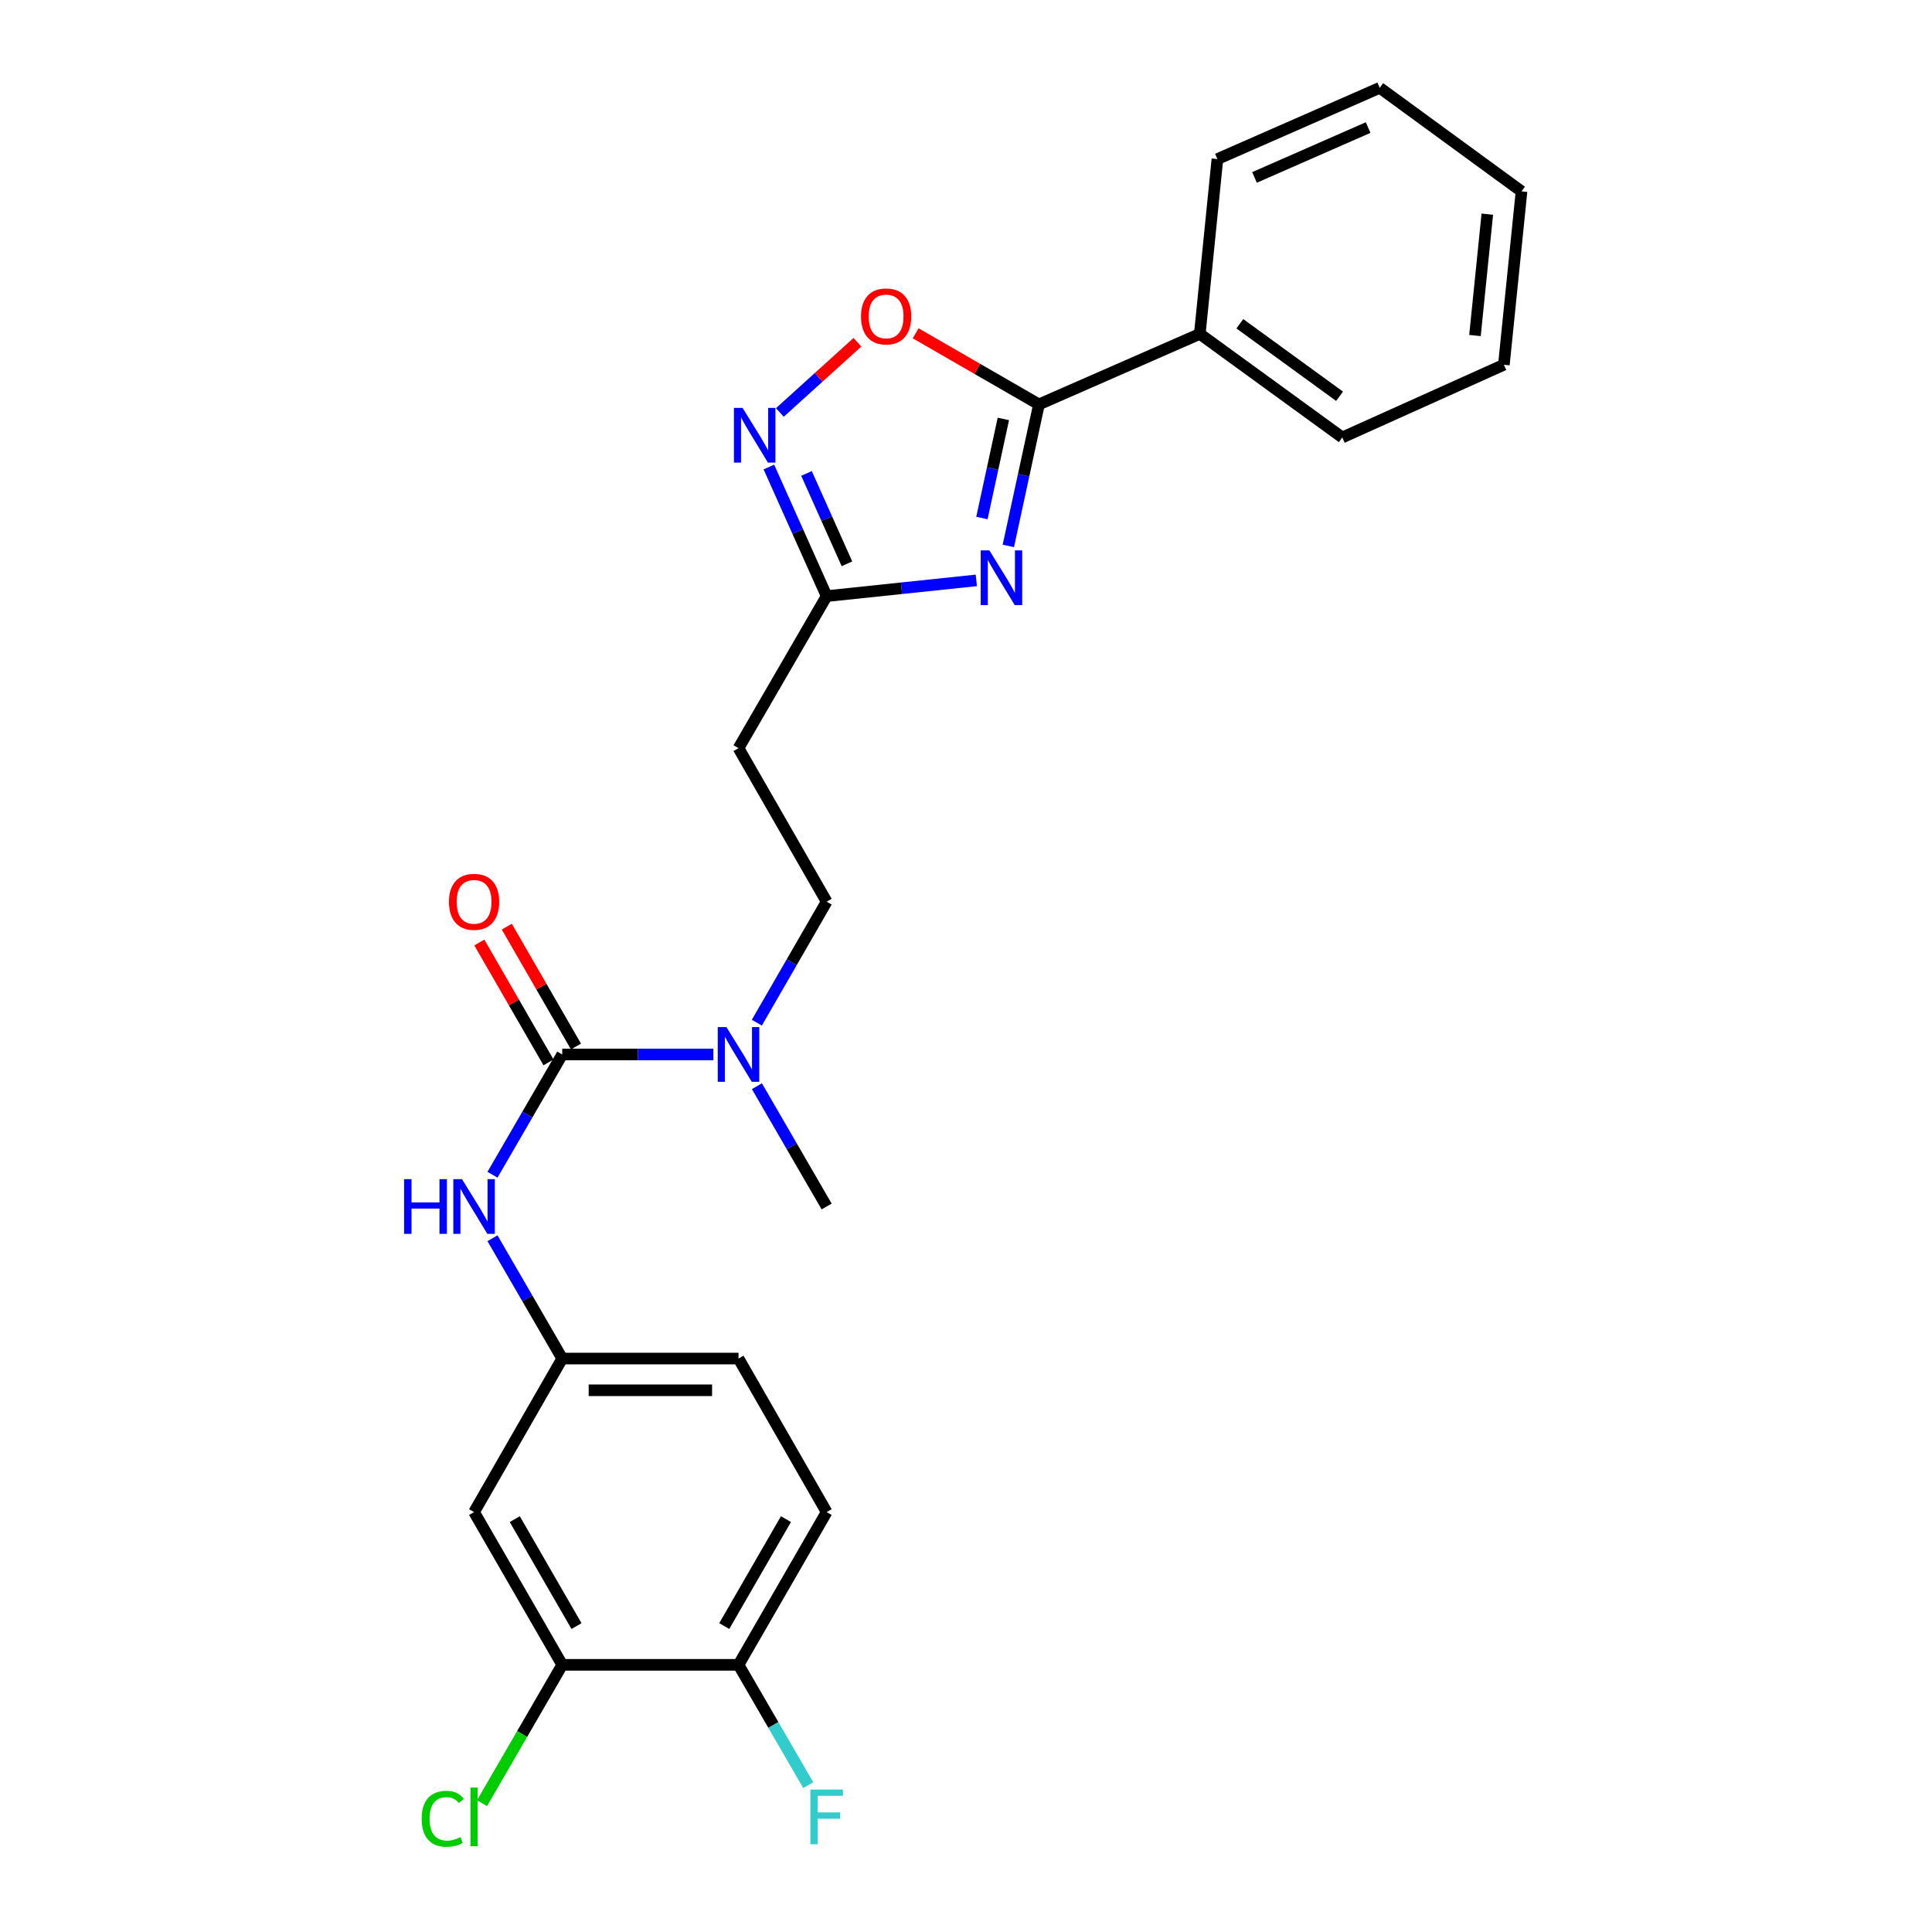 <?xml version='1.0' encoding='iso-8859-1'?>
<svg version='1.1' baseProfile='full'
              xmlns='http://www.w3.org/2000/svg'
                      xmlns:rdkit='http://www.rdkit.org/xml'
                      xmlns:xlink='http://www.w3.org/1999/xlink'
                  xml:space='preserve'
width='1000px' height='1000px' viewBox='0 0 1000 1000'>
<!-- END OF HEADER -->
<rect style='opacity:1.0;fill:#FFFFFF;stroke:none' width='1000' height='1000' x='0' y='0'> </rect>
<path class='bond-0' d='M 521.916,282.58 L 529.838,245.949' style='fill:none;fill-rule:evenodd;stroke:#0000FF;stroke-width:6px;stroke-linecap:butt;stroke-linejoin:miter;stroke-opacity:1' />
<path class='bond-0' d='M 529.838,245.949 L 537.76,209.318' style='fill:none;fill-rule:evenodd;stroke:#000000;stroke-width:6px;stroke-linecap:butt;stroke-linejoin:miter;stroke-opacity:1' />
<path class='bond-0' d='M 508.243,268.12 L 513.789,242.478' style='fill:none;fill-rule:evenodd;stroke:#0000FF;stroke-width:6px;stroke-linecap:butt;stroke-linejoin:miter;stroke-opacity:1' />
<path class='bond-0' d='M 513.789,242.478 L 519.335,216.836' style='fill:none;fill-rule:evenodd;stroke:#000000;stroke-width:6px;stroke-linecap:butt;stroke-linejoin:miter;stroke-opacity:1' />
<path class='bond-3' d='M 505.343,300.404 L 466.608,304.477' style='fill:none;fill-rule:evenodd;stroke:#0000FF;stroke-width:6px;stroke-linecap:butt;stroke-linejoin:miter;stroke-opacity:1' />
<path class='bond-3' d='M 466.608,304.477 L 427.873,308.55' style='fill:none;fill-rule:evenodd;stroke:#000000;stroke-width:6px;stroke-linecap:butt;stroke-linejoin:miter;stroke-opacity:1' />
<path class='bond-4' d='M 537.76,209.318 L 505.852,190.918' style='fill:none;fill-rule:evenodd;stroke:#000000;stroke-width:6px;stroke-linecap:butt;stroke-linejoin:miter;stroke-opacity:1' />
<path class='bond-4' d='M 505.852,190.918 L 473.944,172.519' style='fill:none;fill-rule:evenodd;stroke:#FF0000;stroke-width:6px;stroke-linecap:butt;stroke-linejoin:miter;stroke-opacity:1' />
<path class='bond-13' d='M 537.76,209.318 L 621.019,172.82' style='fill:none;fill-rule:evenodd;stroke:#000000;stroke-width:6px;stroke-linecap:butt;stroke-linejoin:miter;stroke-opacity:1' />
<path class='bond-1' d='M 291.012,545.783 L 330.122,545.783' style='fill:none;fill-rule:evenodd;stroke:#000000;stroke-width:6px;stroke-linecap:butt;stroke-linejoin:miter;stroke-opacity:1' />
<path class='bond-1' d='M 330.122,545.783 L 369.232,545.783' style='fill:none;fill-rule:evenodd;stroke:#0000FF;stroke-width:6px;stroke-linecap:butt;stroke-linejoin:miter;stroke-opacity:1' />
<path class='bond-5' d='M 291.012,545.783 L 272.962,576.915' style='fill:none;fill-rule:evenodd;stroke:#000000;stroke-width:6px;stroke-linecap:butt;stroke-linejoin:miter;stroke-opacity:1' />
<path class='bond-5' d='M 272.962,576.915 L 254.911,608.047' style='fill:none;fill-rule:evenodd;stroke:#0000FF;stroke-width:6px;stroke-linecap:butt;stroke-linejoin:miter;stroke-opacity:1' />
<path class='bond-11' d='M 298.123,541.68 L 280.225,510.661' style='fill:none;fill-rule:evenodd;stroke:#000000;stroke-width:6px;stroke-linecap:butt;stroke-linejoin:miter;stroke-opacity:1' />
<path class='bond-11' d='M 280.225,510.661 L 262.327,479.642' style='fill:none;fill-rule:evenodd;stroke:#FF0000;stroke-width:6px;stroke-linecap:butt;stroke-linejoin:miter;stroke-opacity:1' />
<path class='bond-11' d='M 283.901,549.886 L 266.003,518.867' style='fill:none;fill-rule:evenodd;stroke:#000000;stroke-width:6px;stroke-linecap:butt;stroke-linejoin:miter;stroke-opacity:1' />
<path class='bond-11' d='M 266.003,518.867 L 248.105,487.848' style='fill:none;fill-rule:evenodd;stroke:#FF0000;stroke-width:6px;stroke-linecap:butt;stroke-linejoin:miter;stroke-opacity:1' />
<path class='bond-2' d='M 397.975,241.731 L 412.924,275.14' style='fill:none;fill-rule:evenodd;stroke:#0000FF;stroke-width:6px;stroke-linecap:butt;stroke-linejoin:miter;stroke-opacity:1' />
<path class='bond-2' d='M 412.924,275.14 L 427.873,308.55' style='fill:none;fill-rule:evenodd;stroke:#000000;stroke-width:6px;stroke-linecap:butt;stroke-linejoin:miter;stroke-opacity:1' />
<path class='bond-2' d='M 417.447,245.047 L 427.912,268.434' style='fill:none;fill-rule:evenodd;stroke:#0000FF;stroke-width:6px;stroke-linecap:butt;stroke-linejoin:miter;stroke-opacity:1' />
<path class='bond-2' d='M 427.912,268.434 L 438.377,291.82' style='fill:none;fill-rule:evenodd;stroke:#000000;stroke-width:6px;stroke-linecap:butt;stroke-linejoin:miter;stroke-opacity:1' />
<path class='bond-25' d='M 403.652,213.494 L 423.729,195.322' style='fill:none;fill-rule:evenodd;stroke:#0000FF;stroke-width:6px;stroke-linecap:butt;stroke-linejoin:miter;stroke-opacity:1' />
<path class='bond-25' d='M 423.729,195.322 L 443.806,177.151' style='fill:none;fill-rule:evenodd;stroke:#FF0000;stroke-width:6px;stroke-linecap:butt;stroke-linejoin:miter;stroke-opacity:1' />
<path class='bond-7' d='M 427.873,308.55 L 382.253,387.248' style='fill:none;fill-rule:evenodd;stroke:#000000;stroke-width:6px;stroke-linecap:butt;stroke-linejoin:miter;stroke-opacity:1' />
<path class='bond-10' d='M 254.91,640.916 L 272.961,672.052' style='fill:none;fill-rule:evenodd;stroke:#0000FF;stroke-width:6px;stroke-linecap:butt;stroke-linejoin:miter;stroke-opacity:1' />
<path class='bond-10' d='M 272.961,672.052 L 291.012,703.188' style='fill:none;fill-rule:evenodd;stroke:#000000;stroke-width:6px;stroke-linecap:butt;stroke-linejoin:miter;stroke-opacity:1' />
<path class='bond-6' d='M 391.738,529.341 L 409.806,498.022' style='fill:none;fill-rule:evenodd;stroke:#0000FF;stroke-width:6px;stroke-linecap:butt;stroke-linejoin:miter;stroke-opacity:1' />
<path class='bond-6' d='M 409.806,498.022 L 427.873,466.702' style='fill:none;fill-rule:evenodd;stroke:#000000;stroke-width:6px;stroke-linecap:butt;stroke-linejoin:miter;stroke-opacity:1' />
<path class='bond-19' d='M 391.78,562.217 L 409.827,593.349' style='fill:none;fill-rule:evenodd;stroke:#0000FF;stroke-width:6px;stroke-linecap:butt;stroke-linejoin:miter;stroke-opacity:1' />
<path class='bond-19' d='M 409.827,593.349 L 427.873,624.481' style='fill:none;fill-rule:evenodd;stroke:#000000;stroke-width:6px;stroke-linecap:butt;stroke-linejoin:miter;stroke-opacity:1' />
<path class='bond-14' d='M 382.253,387.248 L 427.873,466.702' style='fill:none;fill-rule:evenodd;stroke:#000000;stroke-width:6px;stroke-linecap:butt;stroke-linejoin:miter;stroke-opacity:1' />
<path class='bond-8' d='M 291.012,861.715 L 245.383,782.643' style='fill:none;fill-rule:evenodd;stroke:#000000;stroke-width:6px;stroke-linecap:butt;stroke-linejoin:miter;stroke-opacity:1' />
<path class='bond-8' d='M 298.39,841.647 L 266.449,786.297' style='fill:none;fill-rule:evenodd;stroke:#000000;stroke-width:6px;stroke-linecap:butt;stroke-linejoin:miter;stroke-opacity:1' />
<path class='bond-16' d='M 291.012,861.715 L 270.255,897.52' style='fill:none;fill-rule:evenodd;stroke:#000000;stroke-width:6px;stroke-linecap:butt;stroke-linejoin:miter;stroke-opacity:1' />
<path class='bond-16' d='M 270.255,897.52 L 249.497,933.325' style='fill:none;fill-rule:evenodd;stroke:#00CC00;stroke-width:6px;stroke-linecap:butt;stroke-linejoin:miter;stroke-opacity:1' />
<path class='bond-27' d='M 291.012,861.715 L 382.253,861.715' style='fill:none;fill-rule:evenodd;stroke:#000000;stroke-width:6px;stroke-linecap:butt;stroke-linejoin:miter;stroke-opacity:1' />
<path class='bond-9' d='M 245.383,782.643 L 291.012,703.188' style='fill:none;fill-rule:evenodd;stroke:#000000;stroke-width:6px;stroke-linecap:butt;stroke-linejoin:miter;stroke-opacity:1' />
<path class='bond-17' d='M 291.012,703.188 L 382.253,703.188' style='fill:none;fill-rule:evenodd;stroke:#000000;stroke-width:6px;stroke-linecap:butt;stroke-linejoin:miter;stroke-opacity:1' />
<path class='bond-17' d='M 304.698,719.608 L 368.567,719.608' style='fill:none;fill-rule:evenodd;stroke:#000000;stroke-width:6px;stroke-linecap:butt;stroke-linejoin:miter;stroke-opacity:1' />
<path class='bond-12' d='M 382.253,861.715 L 427.873,782.643' style='fill:none;fill-rule:evenodd;stroke:#000000;stroke-width:6px;stroke-linecap:butt;stroke-linejoin:miter;stroke-opacity:1' />
<path class='bond-12' d='M 374.873,841.648 L 406.808,786.298' style='fill:none;fill-rule:evenodd;stroke:#000000;stroke-width:6px;stroke-linecap:butt;stroke-linejoin:miter;stroke-opacity:1' />
<path class='bond-18' d='M 382.253,861.715 L 400.3,892.851' style='fill:none;fill-rule:evenodd;stroke:#000000;stroke-width:6px;stroke-linecap:butt;stroke-linejoin:miter;stroke-opacity:1' />
<path class='bond-18' d='M 400.3,892.851 L 418.348,923.987' style='fill:none;fill-rule:evenodd;stroke:#33CCCC;stroke-width:6px;stroke-linecap:butt;stroke-linejoin:miter;stroke-opacity:1' />
<path class='bond-20' d='M 621.019,172.82 L 694.763,226.431' style='fill:none;fill-rule:evenodd;stroke:#000000;stroke-width:6px;stroke-linecap:butt;stroke-linejoin:miter;stroke-opacity:1' />
<path class='bond-20' d='M 641.736,167.58 L 693.357,205.108' style='fill:none;fill-rule:evenodd;stroke:#000000;stroke-width:6px;stroke-linecap:butt;stroke-linejoin:miter;stroke-opacity:1' />
<path class='bond-21' d='M 621.019,172.82 L 630.132,82.336' style='fill:none;fill-rule:evenodd;stroke:#000000;stroke-width:6px;stroke-linecap:butt;stroke-linejoin:miter;stroke-opacity:1' />
<path class='bond-15' d='M 427.873,782.643 L 382.253,703.188' style='fill:none;fill-rule:evenodd;stroke:#000000;stroke-width:6px;stroke-linecap:butt;stroke-linejoin:miter;stroke-opacity:1' />
<path class='bond-23' d='M 694.763,226.431 L 778.406,188.793' style='fill:none;fill-rule:evenodd;stroke:#000000;stroke-width:6px;stroke-linecap:butt;stroke-linejoin:miter;stroke-opacity:1' />
<path class='bond-22' d='M 630.132,82.336 L 714.148,45.455' style='fill:none;fill-rule:evenodd;stroke:#000000;stroke-width:6px;stroke-linecap:butt;stroke-linejoin:miter;stroke-opacity:1' />
<path class='bond-22' d='M 649.335,91.839 L 708.146,66.022' style='fill:none;fill-rule:evenodd;stroke:#000000;stroke-width:6px;stroke-linecap:butt;stroke-linejoin:miter;stroke-opacity:1' />
<path class='bond-24' d='M 714.148,45.455 L 787.537,99.057' style='fill:none;fill-rule:evenodd;stroke:#000000;stroke-width:6px;stroke-linecap:butt;stroke-linejoin:miter;stroke-opacity:1' />
<path class='bond-26' d='M 778.406,188.793 L 787.537,99.057' style='fill:none;fill-rule:evenodd;stroke:#000000;stroke-width:6px;stroke-linecap:butt;stroke-linejoin:miter;stroke-opacity:1' />
<path class='bond-26' d='M 763.44,173.67 L 769.831,110.855' style='fill:none;fill-rule:evenodd;stroke:#000000;stroke-width:6px;stroke-linecap:butt;stroke-linejoin:miter;stroke-opacity:1' />
<path  class='atom-0' d='M 512.097 284.875
L 521.377 299.875
Q 522.297 301.355, 523.777 304.035
Q 525.257 306.715, 525.337 306.875
L 525.337 284.875
L 529.097 284.875
L 529.097 313.195
L 525.217 313.195
L 515.257 296.795
Q 514.097 294.875, 512.857 292.675
Q 511.657 290.475, 511.297 289.795
L 511.297 313.195
L 507.617 313.195
L 507.617 284.875
L 512.097 284.875
' fill='#0000FF'/>
<path  class='atom-3' d='M 384.358 211.131
L 393.638 226.131
Q 394.558 227.611, 396.038 230.291
Q 397.518 232.971, 397.598 233.131
L 397.598 211.131
L 401.358 211.131
L 401.358 239.451
L 397.478 239.451
L 387.518 223.051
Q 386.358 221.131, 385.118 218.931
Q 383.918 216.731, 383.558 216.051
L 383.558 239.451
L 379.878 239.451
L 379.878 211.131
L 384.358 211.131
' fill='#0000FF'/>
<path  class='atom-5' d='M 445.661 163.786
Q 445.661 156.986, 449.021 153.186
Q 452.381 149.386, 458.661 149.386
Q 464.941 149.386, 468.301 153.186
Q 471.661 156.986, 471.661 163.786
Q 471.661 170.666, 468.261 174.586
Q 464.861 178.466, 458.661 178.466
Q 452.421 178.466, 449.021 174.586
Q 445.661 170.706, 445.661 163.786
M 458.661 175.266
Q 462.981 175.266, 465.301 172.386
Q 467.661 169.466, 467.661 163.786
Q 467.661 158.226, 465.301 155.426
Q 462.981 152.586, 458.661 152.586
Q 454.341 152.586, 451.981 155.386
Q 449.661 158.186, 449.661 163.786
Q 449.661 169.506, 451.981 172.386
Q 454.341 175.266, 458.661 175.266
' fill='#FF0000'/>
<path  class='atom-6' d='M 209.163 610.321
L 213.003 610.321
L 213.003 622.361
L 227.483 622.361
L 227.483 610.321
L 231.323 610.321
L 231.323 638.641
L 227.483 638.641
L 227.483 625.561
L 213.003 625.561
L 213.003 638.641
L 209.163 638.641
L 209.163 610.321
' fill='#0000FF'/>
<path  class='atom-6' d='M 239.123 610.321
L 248.403 625.321
Q 249.323 626.801, 250.803 629.481
Q 252.283 632.161, 252.363 632.321
L 252.363 610.321
L 256.123 610.321
L 256.123 638.641
L 252.243 638.641
L 242.283 622.241
Q 241.123 620.321, 239.883 618.121
Q 238.683 615.921, 238.323 615.241
L 238.323 638.641
L 234.643 638.641
L 234.643 610.321
L 239.123 610.321
' fill='#0000FF'/>
<path  class='atom-7' d='M 375.993 531.623
L 385.273 546.623
Q 386.193 548.103, 387.673 550.783
Q 389.153 553.463, 389.233 553.623
L 389.233 531.623
L 392.993 531.623
L 392.993 559.943
L 389.113 559.943
L 379.153 543.543
Q 377.993 541.623, 376.753 539.423
Q 375.553 537.223, 375.193 536.543
L 375.193 559.943
L 371.513 559.943
L 371.513 531.623
L 375.993 531.623
' fill='#0000FF'/>
<path  class='atom-12' d='M 232.383 466.782
Q 232.383 459.982, 235.743 456.182
Q 239.103 452.382, 245.383 452.382
Q 251.663 452.382, 255.023 456.182
Q 258.383 459.982, 258.383 466.782
Q 258.383 473.662, 254.983 477.582
Q 251.583 481.462, 245.383 481.462
Q 239.143 481.462, 235.743 477.582
Q 232.383 473.702, 232.383 466.782
M 245.383 478.262
Q 249.703 478.262, 252.023 475.382
Q 254.383 472.462, 254.383 466.782
Q 254.383 461.222, 252.023 458.422
Q 249.703 455.582, 245.383 455.582
Q 241.063 455.582, 238.703 458.382
Q 236.383 461.182, 236.383 466.782
Q 236.383 472.502, 238.703 475.382
Q 241.063 478.262, 245.383 478.262
' fill='#FF0000'/>
<path  class='atom-17' d='M 218.263 941.402
Q 218.263 934.362, 221.543 930.682
Q 224.863 926.962, 231.143 926.962
Q 236.983 926.962, 240.103 931.082
L 237.463 933.242
Q 235.183 930.242, 231.143 930.242
Q 226.863 930.242, 224.583 933.122
Q 222.343 935.962, 222.343 941.402
Q 222.343 947.002, 224.663 949.882
Q 227.023 952.762, 231.583 952.762
Q 234.703 952.762, 238.343 950.882
L 239.463 953.882
Q 237.983 954.842, 235.743 955.402
Q 233.503 955.962, 231.023 955.962
Q 224.863 955.962, 221.543 952.202
Q 218.263 948.442, 218.263 941.402
' fill='#00CC00'/>
<path  class='atom-17' d='M 243.543 925.242
L 247.223 925.242
L 247.223 955.602
L 243.543 955.602
L 243.543 925.242
' fill='#00CC00'/>
<path  class='atom-19' d='M 419.453 926.262
L 436.293 926.262
L 436.293 929.502
L 423.253 929.502
L 423.253 938.102
L 434.853 938.102
L 434.853 941.382
L 423.253 941.382
L 423.253 954.582
L 419.453 954.582
L 419.453 926.262
' fill='#33CCCC'/>
</svg>
